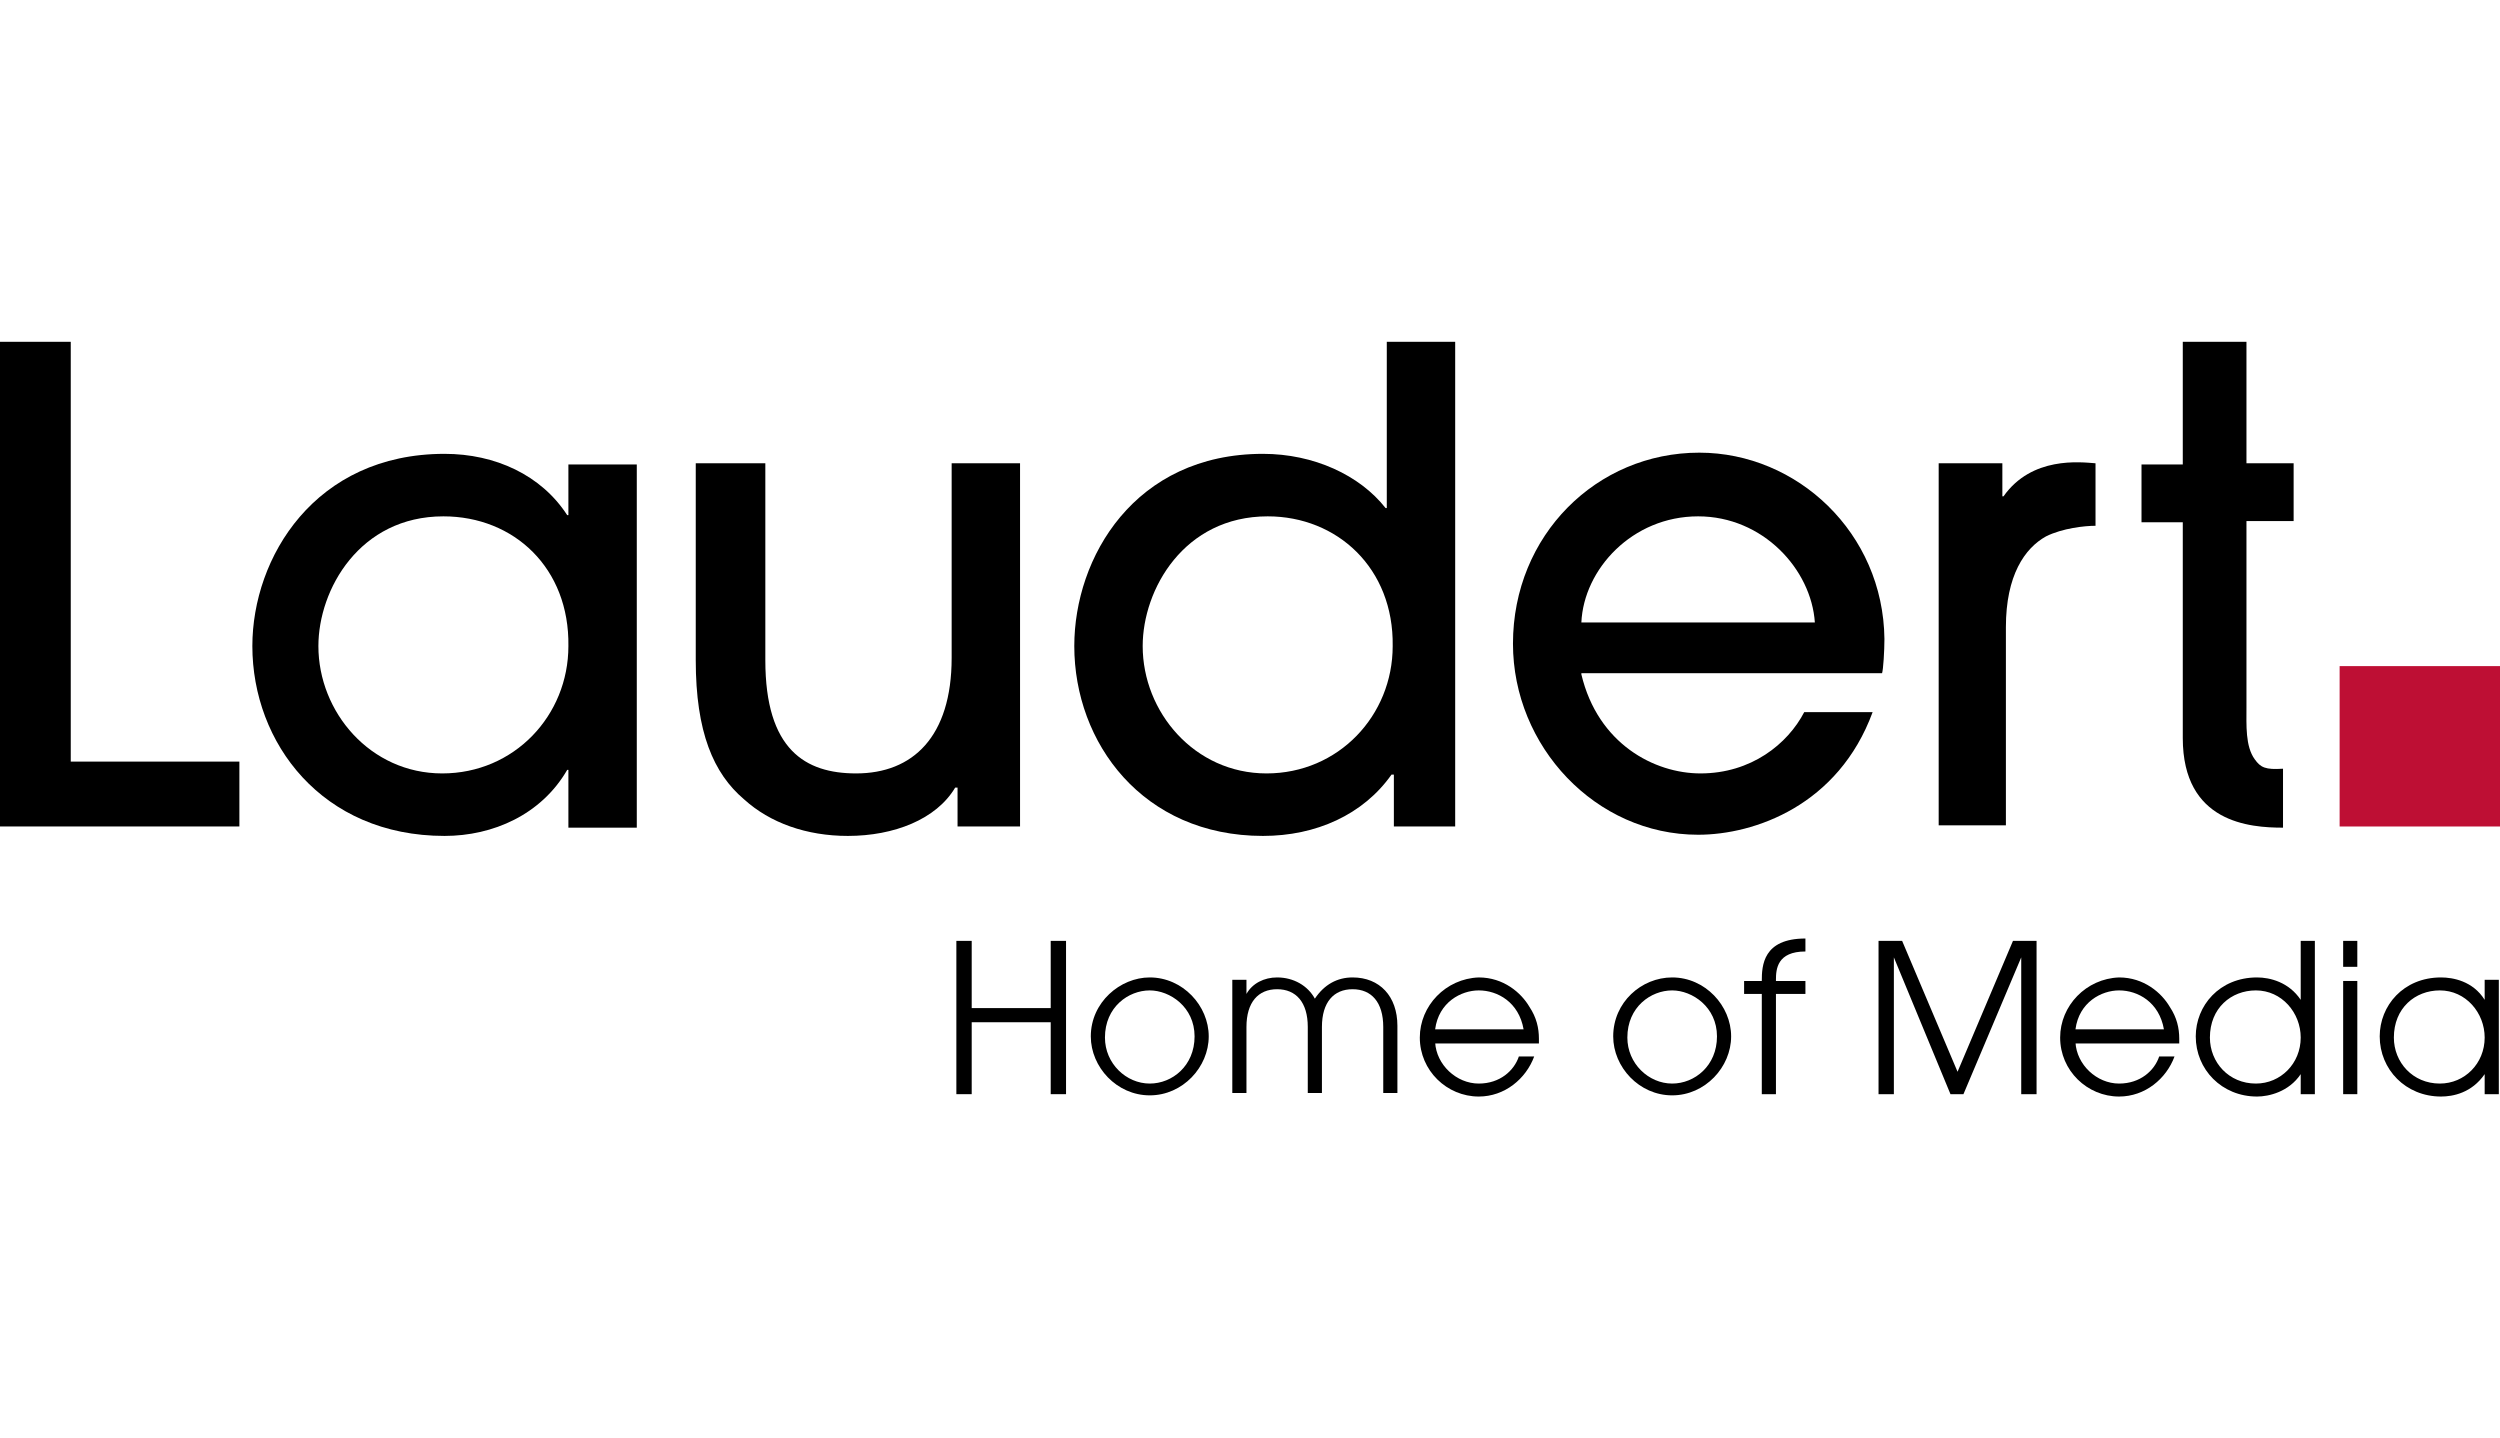 <?xml version="1.0" encoding="UTF-8"?>
<svg xmlns="http://www.w3.org/2000/svg" viewBox="0 -10 212 84" width="146">
    <path fill="#be0f34" d="m198.4 27.5h13.6v13.6h-13.6z"></path>
    <path fill="currentColor" d="m211.9 63.8h-1.2v-1.7c-1.1 1.6-2.7 1.9-3.7 1.9-3 0-5.2-2.3-5.2-5.1 0-2.6 2-5 5.2-5 1 0 2.7.3 3.7 1.9v-1.7h1.2zm-5-.9c2.1 0 3.8-1.7 3.8-3.9 0-2.1-1.6-4-3.8-4-2.1 0-3.9 1.5-3.9 4 0 2.1 1.6 3.9 3.9 3.9z"></path>
    <path fill="currentColor" d="m198.7 50.8h1.2v2.2h-1.2zm0 3.4h1.2v9.6h-1.2z"></path>
    <path fill="currentColor" d="m196.3 63.8h-1.2v-1.7c-1 1.5-2.7 1.9-3.7 1.9-3 0-5.2-2.3-5.2-5.1 0-2.6 2-5 5.2-5 1.1 0 2.7.4 3.7 1.9v-5h1.2zm-5-.9c2.1 0 3.8-1.7 3.8-3.9 0-2.1-1.6-4-3.8-4-2.1 0-3.9 1.5-3.9 4 0 2.1 1.6 3.9 3.9 3.9z"></path>
    <path fill="currentColor" d="m176 59.4c.1 1.9 1.8 3.5 3.7 3.5 1.8 0 3-1.1 3.4-2.3h1.3c-.7 1.9-2.5 3.4-4.7 3.4-2.7 0-5-2.2-5-5 0-2.7 2.2-5 5-5.1 2.1 0 3.6 1.3 4.3 2.5.6.9.8 1.8.8 2.7v.4h-8.8zm7.5-1.1c-.4-2.3-2.2-3.3-3.8-3.3-1.5 0-3.4 1-3.7 3.3z"></path>
    <path fill="currentColor" d="m159.3 50.8h2l4.7 11.1 4.7-11.1h2v13h-1.3v-11.6l-4.9 11.6h-1.1l-4.8-11.6v11.6h-1.3z"></path>
    <path fill="currentColor" d="m149.4 55.3h-1.5v-1.1h1.5c0-1.3.1-3.6 3.7-3.6v1.1c-2.4 0-2.5 1.5-2.5 2.4v.1h2.5v1.1h-2.5v8.5h-1.2z"></path>
    <path fill="currentColor" d="m141.8 53.9c2.8 0 5 2.4 5 5s-2.2 5-5 5-5-2.4-5-5c0-2.9 2.4-5 5-5zm0 9c1.9 0 3.8-1.5 3.8-4s-2.1-3.9-3.8-3.9c-1.8 0-3.8 1.4-3.8 4 0 2.2 1.8 3.9 3.8 3.9z"></path>
    <path fill="currentColor" d="m121.7 59.4c.1 1.9 1.8 3.5 3.7 3.5 1.8 0 3-1.1 3.4-2.3h1.3c-.7 1.9-2.5 3.4-4.7 3.4-2.7 0-5-2.2-5-5 0-2.7 2.2-5 5-5.1 2.1 0 3.6 1.3 4.3 2.5.6.9.8 1.8.8 2.7v.4h-8.8zm7.5-1.1c-.4-2.3-2.2-3.3-3.8-3.3-1.5 0-3.4 1-3.7 3.3z"></path>
    <path fill="currentColor" d="m105.7 55.3c.5-.9 1.5-1.4 2.6-1.4 1.4 0 2.6.7 3.2 1.8.8-1.2 1.9-1.8 3.2-1.8 2.3 0 3.8 1.6 3.8 4.1v5.7h-1.2v-5.6c0-2.1-1-3.2-2.6-3.2s-2.6 1.1-2.6 3.2v5.6h-1.2v-5.6c0-2.1-1-3.2-2.6-3.2s-2.6 1.1-2.6 3.2v5.6h-1.2v-9.6h1.2z"></path>
    <path fill="currentColor" d="m97.5 53.9c2.8 0 5 2.4 5 5s-2.2 5-5 5-5-2.4-5-5c0-2.9 2.5-5 5-5zm0 9c1.9 0 3.8-1.5 3.8-4s-2.1-3.9-3.8-3.9c-1.8 0-3.8 1.4-3.8 4 0 2.2 1.8 3.9 3.8 3.9z"></path>
    <path fill="currentColor" d="m81.1 50.8h1.3v5.7h6.7v-5.7h1.3v13h-1.3v-6.1h-6.7v6.1h-1.3z"></path>
    <path fill="currentColor" d="m185.1 0h5.4v10.3h4v4.9h-4v15.8c0 1.5-.1 3.3.7 4.4.5.7.9.9 2.4.8v5c-2.8 0-8.5-.4-8.5-7.6 0-1.1 0-18.3 0-18.3h-3.5v-4.9h3.5z"></path>
    <path fill="currentColor" d="m164.4 41.1v-30.8h5.4v2.8h.1c2.4-3.4 6.5-2.9 7.8-2.8v5.3c-.9 0-2.8.2-4.2.9-1.8 1-3.4 3.3-3.4 7.7v16.8h-5.7z"></path>
    <path fill="currentColor" d="m134.1 28.2c1.4 5.9 6.2 8.4 10.1 8.4 4.3 0 7.4-2.5 8.8-5.2h5.8c-2.9 7.9-10 10.4-14.8 10.4-8.7 0-15.7-7.5-15.7-16.2 0-9.2 7.1-16.2 15.8-16.2 8.3 0 15.6 6.8 15.7 15.8 0 1-.1 2.6-.2 2.9h-25.5zm19.8-4.4c-.3-4.5-4.4-9-9.9-9-5.6 0-9.7 4.5-9.9 9z"></path>
    <path fill="currentColor" d="m118.2 41.1v-4.4h-.2c-2.4 3.4-6.4 5.2-10.9 5.2-10.2 0-16-7.9-16-16.1 0-7.5 5.1-16.3 16-16.3 4.3 0 8.2 1.8 10.4 4.6h.1v-14.1h5.8v41.1zm-10.7-26.3c-7.1 0-10.6 6.2-10.6 11 0 5.6 4.4 10.8 10.5 10.8s10.7-4.9 10.7-10.8c.1-6.6-4.7-11-10.6-11z"></path>
    <path fill="currentColor" d="m64.9 10.3v16.7c0 7.6 3.4 9.6 7.7 9.6 4.8 0 8.1-3.1 8.1-9.8v-16.5h5.8v30.8h-5.3v-3.3h-.2c-1.6 2.7-5.2 4.1-9.1 4.1-3.5 0-6.6-1.1-8.8-3.1-2.6-2.2-4.1-5.7-4.1-11.8v-16.7z"></path>
    <path fill="currentColor" d="m48.2 41.1v-4.8h-.1c-2.2 3.8-6.3 5.6-10.4 5.6-10.4 0-16.3-7.9-16.3-16.1 0-7.5 5.3-16.3 16.3-16.3 4.3 0 8.2 1.8 10.4 5.2h.1v-4.3h5.8v30.8h-5.8zm-10.6-26.3c-7.1 0-10.6 6.2-10.6 11 0 5.6 4.4 10.8 10.5 10.8s10.7-4.9 10.7-10.8c.1-6.6-4.6-11-10.6-11z"></path>
    <path fill="currentColor" d="m0 41.1v-41.1h6v35.6h14.3v5.5z"></path>
</svg>